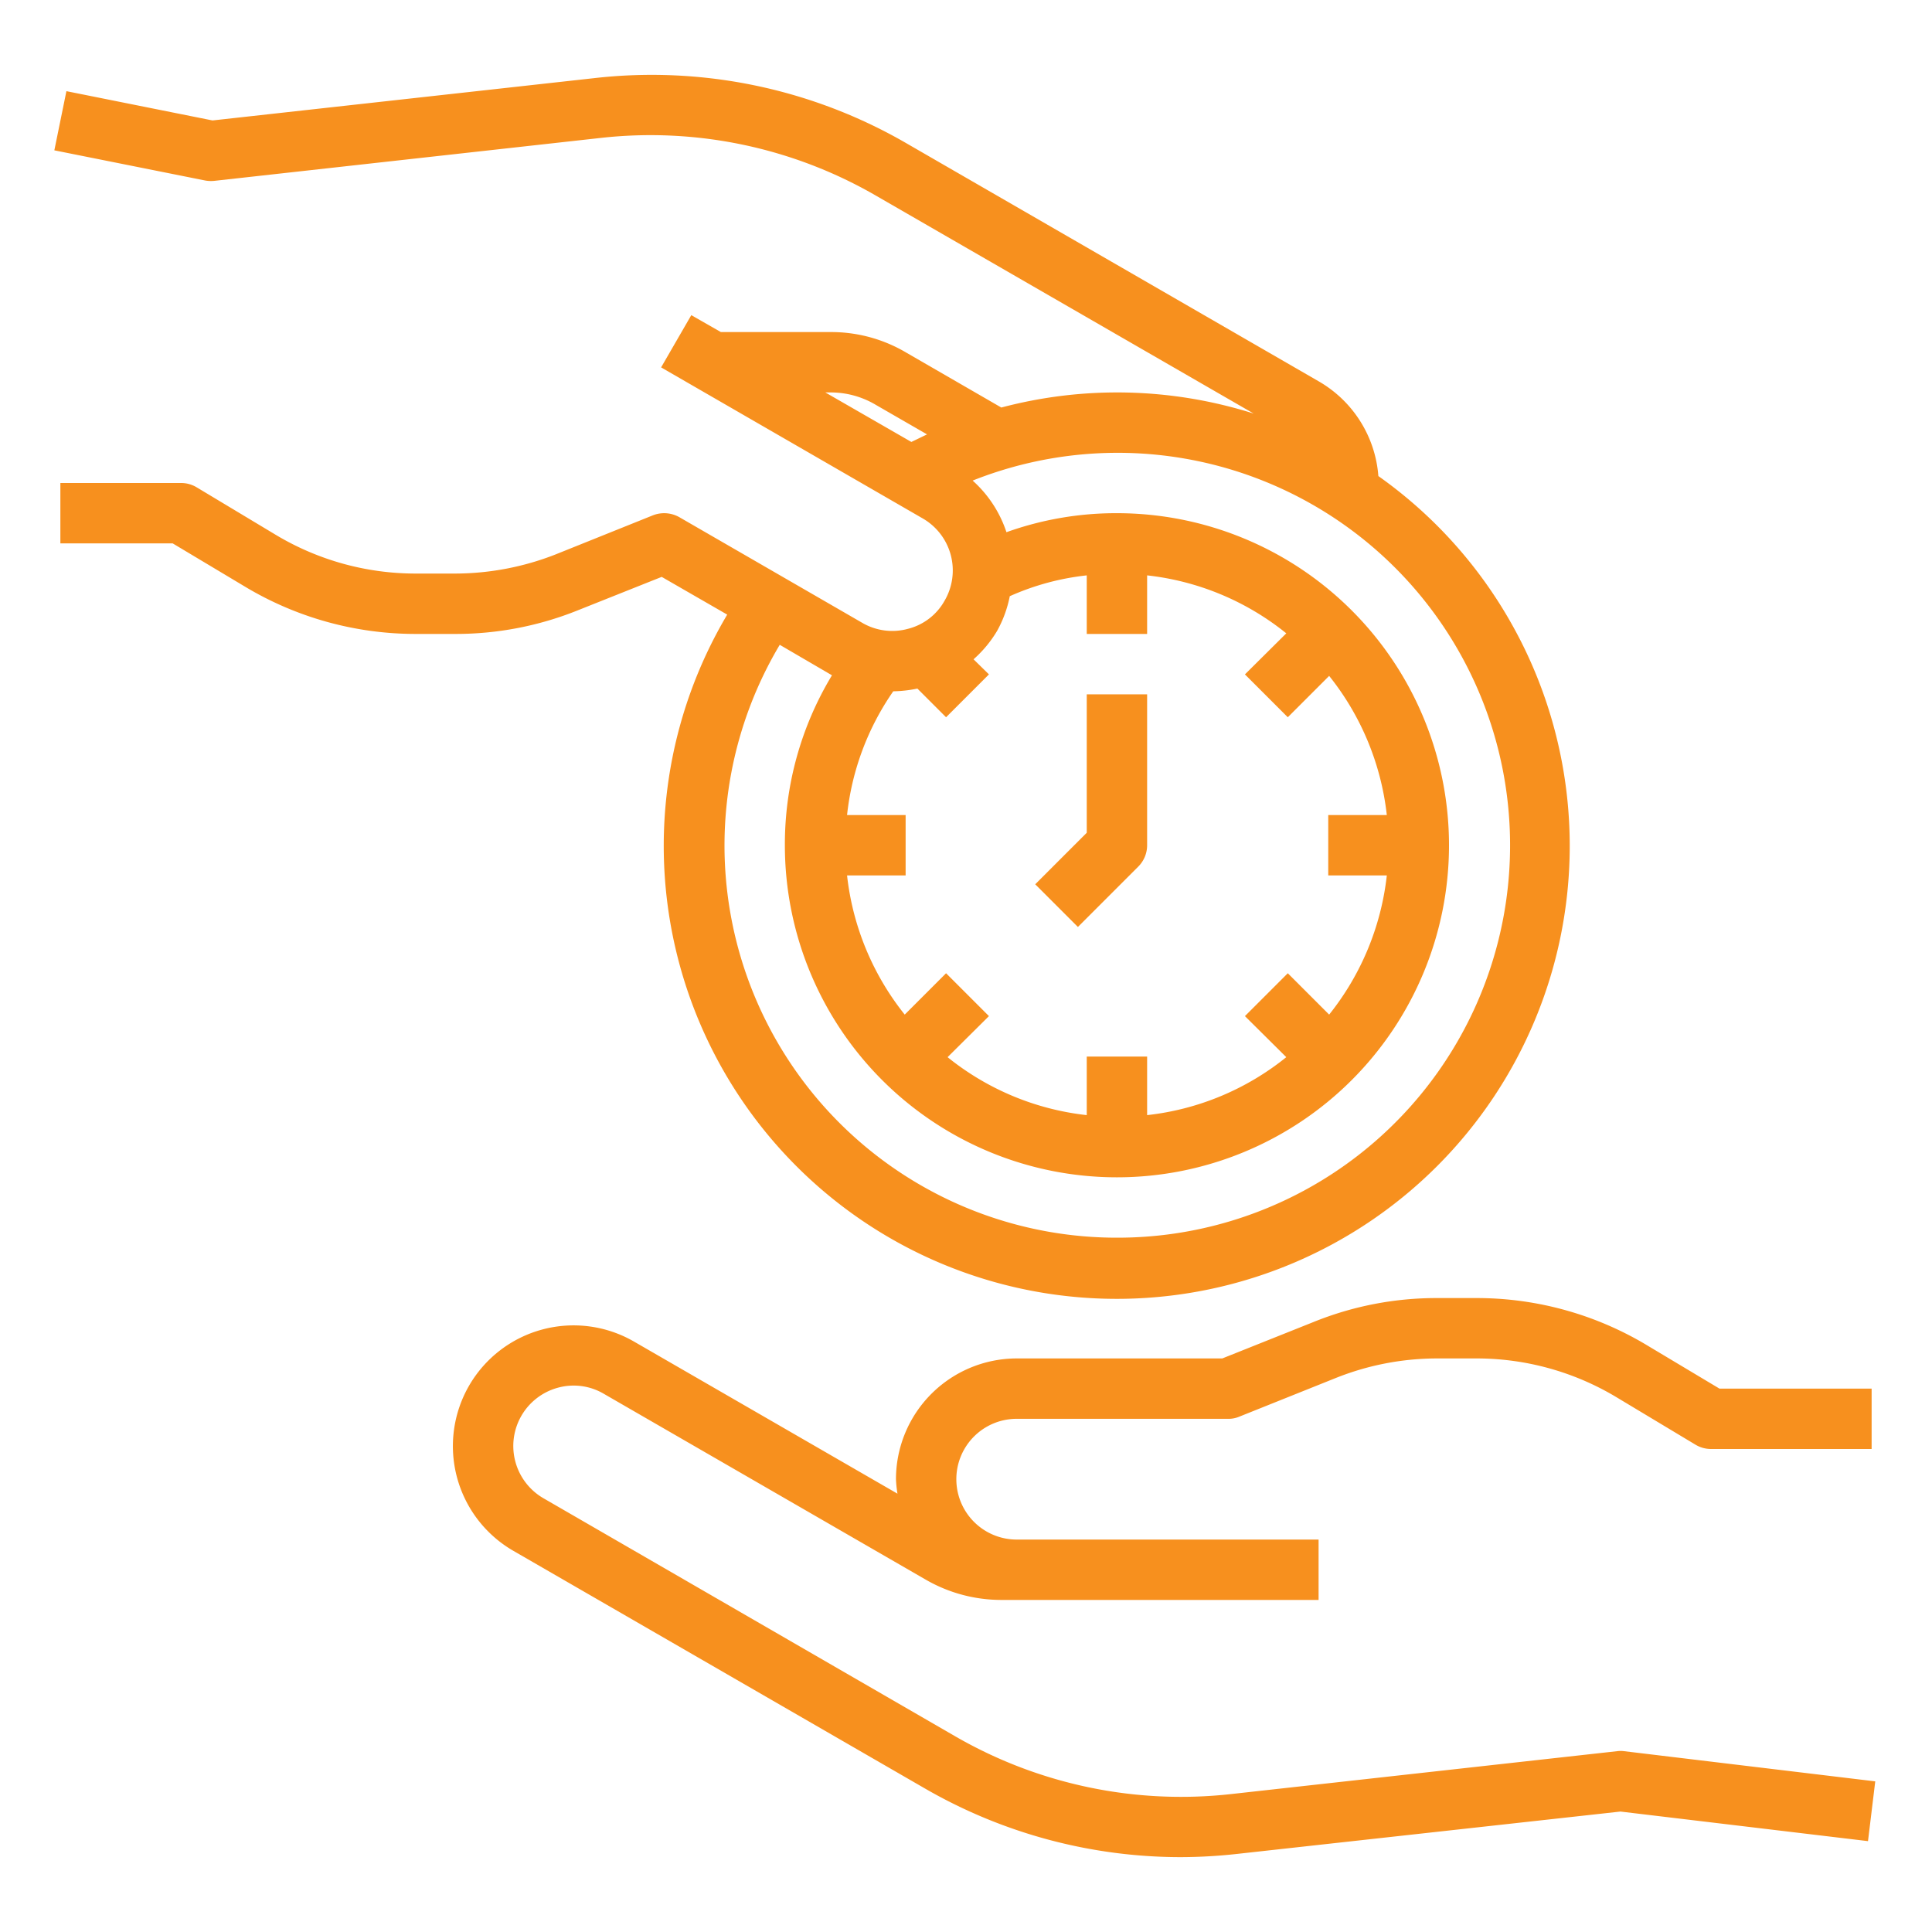 <?xml version="1.0" encoding="utf-8"?>
<svg xmlns="http://www.w3.org/2000/svg" xmlns:xlink="http://www.w3.org/1999/xlink" version="1.1" width="512" height="512" x="0" y="0" viewBox="0 0 64 64" style="enable-background:new 0 0 512 512" class="">
  <g>
    <g data-name="Spend Time-Time Management-Hands-Time-Clock">
      <path d="M45.66 15.77a3.966 3.966 0 0 0-1.98-3.14L30.05 4.76a16.835 16.835 0 0 0-10.38-2.17L7.04 3.99 2.2 3.02l-.4 1.96 5 1a1.075 1.075 0 0 0 .31.01l12.78-1.42a14.908 14.908 0 0 1 9.16 1.93l12.48 7.2a14.967 14.967 0 0 0-8.36-.2l-3.15-1.82a4.875 4.875 0 0 0-2.51-.68h-3.63l-.98-.56-1 1.73 8.66 5a1.988 1.988 0 0 1 .73 2.73 1.927 1.927 0 0 1-1.21.93 1.969 1.969 0 0 1-1.52-.2l-6.06-3.5a1.023 1.023 0 0 0-.87-.06l-3.21 1.29a9.149 9.149 0 0 1-3.35.64h-1.3a9 9 0 0 1-4.63-1.28l-2.63-1.58A1 1 0 0 0 6 16H2v2h3.72l2.39 1.43A10.974 10.974 0 0 0 13.77 21h1.3a10.825 10.825 0 0 0 4.09-.79l2.76-1.1 2.17 1.25a15.006 15.006 0 1 0 21.57-4.59Zm-15.47-1.13L27.34 13h.17a2.916 2.916 0 0 1 1.5.41l1.7.98c-.17.08-.35.17-.52.25ZM28.06 27a8.836 8.836 0 0 1 1.53-4.1 4.262 4.262 0 0 0 .8-.09l.95.95 1.42-1.42-.51-.5a3.948 3.948 0 0 0 .78-.94 3.9 3.9 0 0 0 .42-1.15 8.471 8.471 0 0 1 2.55-.69V21h2v-1.94a8.893 8.893 0 0 1 4.61 1.92l-1.37 1.36 1.42 1.42 1.37-1.37A8.964 8.964 0 0 1 45.94 27H44v2h1.94a8.964 8.964 0 0 1-1.91 4.61l-1.37-1.37-1.42 1.42 1.37 1.36A8.893 8.893 0 0 1 38 36.94V35h-2v1.94a8.893 8.893 0 0 1-4.61-1.92l1.37-1.36-1.42-1.42-1.37 1.37A8.964 8.964 0 0 1 28.06 29H30v-2ZM37 41a12.992 12.992 0 0 1-11.17-19.64l1.73 1.01A10.822 10.822 0 0 0 26 28a11 11 0 1 0 11-11 10.751 10.751 0 0 0-3.66.63 3.958 3.958 0 0 0-1.12-1.71A13 13 0 1 1 37 41ZM62.12 59.01l-.24 1.98-8.2-.98-12.67 1.4a17.29 17.29 0 0 1-1.9.11 16.957 16.957 0 0 1-8.48-2.28L17 51.37a4.006 4.006 0 0 1-1.46-5.47A4 4 0 0 1 21 44.44l8.73 5.04a3.906 3.906 0 0 1-.05-.48 4.005 4.005 0 0 1 4-4h6.81l3.03-1.21a10.825 10.825 0 0 1 4.09-.79h1.3a10.948 10.948 0 0 1 5.66 1.57L56.96 46H62v2h-5.32a1 1 0 0 1-.51-.14l-2.63-1.58A9 9 0 0 0 48.91 45h-1.3a9.058 9.058 0 0 0-3.34.64l-3.22 1.29a.9.9 0 0 1-.37.07h-7a2 2 0 0 0 0 4h10v2H33.17a5.009 5.009 0 0 1-2.5-.67L20 46.17a1.969 1.969 0 0 0-1.52-.2 2 2 0 0 0-.48 3.66l13.63 7.88a14.956 14.956 0 0 0 9.16 1.92l12.78-1.42a.884.884 0 0 1 .23 0Z" fill="#f7901e" opacity="1" data-original="#000000"/>
      <path d="M37.707 28.707A1 1 0 0 0 38 28v-5h-2v4.586l-1.707 1.707 1.414 1.414Z" fill="#f7901e" opacity="1" data-original="#000000"/>
    </g>
  </g>
</svg>